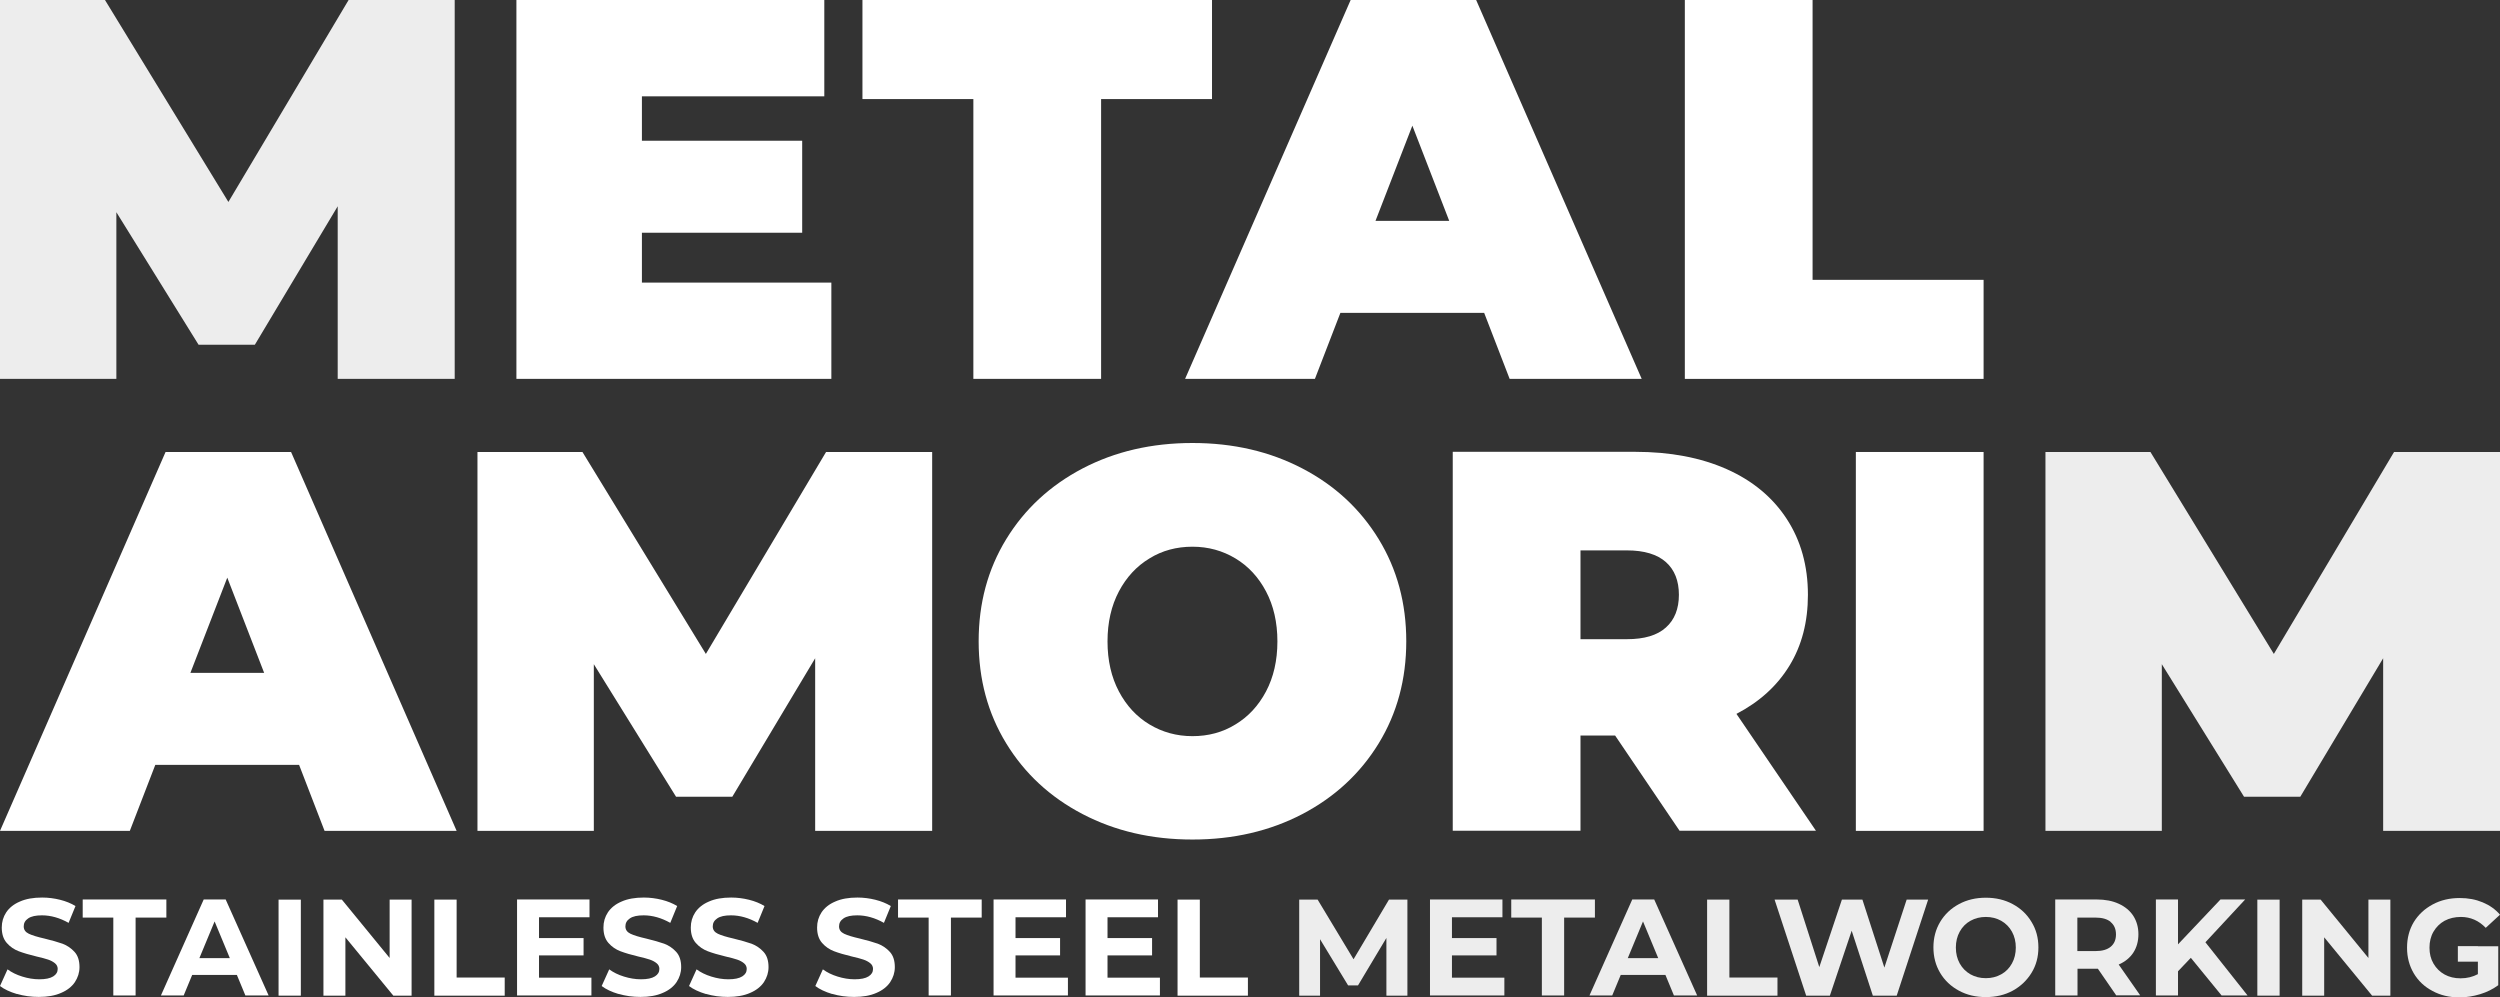 <?xml version="1.0" encoding="UTF-8"?>
<svg id="Camada_1" data-name="Camada 1" xmlns="http://www.w3.org/2000/svg" viewBox="0 0 155.98 62.22">
  <rect x="0" y="0" width="155.98" height="62.22" fill="#333333" stroke="none"/>
  <defs>
    <style>
      .cls-1 {
        fill: #fff;
      }

      .cls-1, .cls-2 {
        stroke-width: 0px;
      }

      .cls-2 {
        fill: #ededed;
      }
    </style>
  </defs>
  <g>
    <path class="cls-2" d="M21.07,23.64v-10.77l-5.17,8.64h-3.51l-5.13-8.27v10.4H0V0h6.55l7.7,12.6L21.75,0h6.62v23.64h-7.29Z"/>
    <path class="cls-1" d="M51.87,17.63v6.01h-19.65V0h19.21v6.01h-11.38v2.77h10v5.74h-10v3.11h11.82Z"/>
    <path class="cls-1" d="M60.73,6.18h-6.92V0h21.81v6.18h-6.92v17.46h-7.97V6.18Z"/>
    <path class="cls-1" d="M92.61,19.52h-8.98l-1.59,4.12h-8.1L84.27,0h7.83l10.33,23.64h-8.24l-1.59-4.12ZM90.42,13.78l-2.3-5.94-2.3,5.94h4.59Z"/>
    <path class="cls-1" d="M105.12,0h7.97v17.46h10.67v6.18h-18.64V0Z"/>
  </g>
  <g>
    <path class="cls-1" d="M18.67,47.72h-8.98l-1.59,4.12H0l10.33-23.64h7.83l10.33,23.64h-8.24l-1.59-4.12ZM16.48,41.98l-2.3-5.94-2.3,5.94h4.59Z"/>
    <path class="cls-1" d="M50.86,51.84v-10.77l-5.17,8.64h-3.51l-5.13-8.27v10.4h-7.26v-23.64h6.55l7.7,12.6,7.5-12.6h6.62v23.64h-7.29Z"/>
    <path class="cls-1" d="M67.54,50.79c-2.03-1.06-3.61-2.53-4.76-4.41-1.15-1.88-1.72-4-1.72-6.37s.57-4.49,1.72-6.37c1.15-1.88,2.74-3.35,4.76-4.41,2.03-1.06,4.31-1.59,6.86-1.59s4.83.53,6.86,1.59c2.03,1.06,3.61,2.53,4.76,4.41,1.15,1.88,1.72,4,1.72,6.37s-.57,4.49-1.72,6.37c-1.15,1.88-2.74,3.35-4.76,4.41-2.03,1.06-4.31,1.59-6.86,1.59s-4.83-.53-6.86-1.59ZM77.08,45.2c.8-.48,1.44-1.17,1.91-2.06.47-.89.71-1.93.71-3.12s-.24-2.23-.71-3.12c-.47-.89-1.11-1.58-1.91-2.06-.8-.48-1.69-.73-2.68-.73s-1.89.24-2.68.73c-.8.48-1.44,1.17-1.91,2.06-.47.89-.71,1.93-.71,3.12s.24,2.23.71,3.12c.47.89,1.11,1.58,1.91,2.06.8.48,1.69.73,2.68.73s1.89-.24,2.68-.73Z"/>
    <path class="cls-1" d="M100.77,45.89h-2.16v5.94h-7.97v-23.64h11.38c2.18,0,4.09.36,5.71,1.08,1.62.72,2.87,1.76,3.75,3.11.88,1.35,1.32,2.93,1.32,4.73,0,1.69-.38,3.16-1.15,4.42-.77,1.26-1.87,2.26-3.31,3.01l4.96,7.29h-8.51l-4.02-5.94ZM103.94,35.07c-.54-.48-1.35-.73-2.43-.73h-2.9v5.54h2.9c1.08,0,1.89-.24,2.43-.73.54-.48.81-1.17.81-2.04s-.27-1.56-.81-2.04Z"/>
    <path class="cls-1" d="M115.79,28.2h7.97v23.64h-7.97v-23.64Z"/>
    <path class="cls-2" d="M148.69,51.84v-10.77l-5.17,8.64h-3.51l-5.13-8.27v10.4h-7.26v-23.64h6.55l7.7,12.6,7.5-12.6h6.62v23.64h-7.29Z"/>
  </g>
  <g>
    <path class="cls-1" d="M1.06,62.02c-.44-.13-.8-.3-1.06-.5l.47-1.04c.26.19.56.34.92.45.35.11.71.17,1.06.17.39,0,.68-.06.87-.18.19-.12.28-.27.28-.47,0-.14-.06-.26-.17-.35-.11-.09-.25-.17-.43-.23-.17-.06-.41-.12-.71-.19-.46-.11-.83-.22-1.12-.33-.29-.11-.54-.28-.75-.52-.21-.24-.31-.56-.31-.96,0-.35.09-.66.28-.95.19-.28.47-.51.85-.67.38-.17.84-.25,1.39-.25.38,0,.76.05,1.12.14.36.09.68.22.96.39l-.43,1.05c-.55-.31-1.11-.47-1.66-.47-.39,0-.67.06-.86.19-.19.13-.28.29-.28.5s.11.36.32.46c.21.1.54.2.98.3.46.11.83.22,1.12.32.29.11.54.28.75.51.21.23.31.55.31.95,0,.34-.1.65-.29.94-.19.28-.48.51-.86.67-.38.17-.85.25-1.39.25-.47,0-.93-.06-1.37-.19Z"/>
    <path class="cls-1" d="M7.08,57.25h-1.92v-1.13h5.22v1.13h-1.92v4.86h-1.39v-4.86Z"/>
    <path class="cls-1" d="M14.77,60.83h-2.78l-.53,1.28h-1.42l2.67-5.99h1.37l2.68,5.99h-1.45l-.53-1.28ZM14.34,59.78l-.95-2.29-.95,2.29h1.9Z"/>
    <path class="cls-1" d="M17.38,56.13h1.39v5.99h-1.39v-5.99Z"/>
    <path class="cls-1" d="M25.68,56.13v5.99h-1.14l-2.99-3.64v3.64h-1.37v-5.99h1.15l2.98,3.64v-3.64h1.37Z"/>
    <path class="cls-1" d="M27.1,56.13h1.39v4.86h3v1.13h-4.39v-5.99Z"/>
    <path class="cls-1" d="M36.9,61v1.11h-4.64v-5.99h4.52v1.11h-3.15v1.3h2.78v1.08h-2.78v1.39h3.26Z"/>
    <path class="cls-1" d="M38.6,62.02c-.44-.13-.8-.3-1.06-.5l.47-1.04c.26.19.56.34.92.45.35.11.71.17,1.06.17.39,0,.68-.06.87-.18.19-.12.28-.27.28-.47,0-.14-.06-.26-.17-.35-.11-.09-.25-.17-.43-.23-.17-.06-.41-.12-.71-.19-.46-.11-.83-.22-1.12-.33-.29-.11-.54-.28-.75-.52-.21-.24-.31-.56-.31-.96,0-.35.09-.66.28-.95.19-.28.47-.51.85-.67.38-.17.84-.25,1.39-.25.38,0,.76.05,1.12.14.36.09.68.22.96.39l-.43,1.05c-.55-.31-1.11-.47-1.66-.47-.39,0-.67.06-.86.19-.19.13-.28.29-.28.5s.11.36.32.46c.21.1.54.2.98.3.46.11.83.22,1.12.32.29.11.54.28.75.51.21.23.31.55.31.95,0,.34-.1.65-.29.94-.19.28-.48.51-.86.67-.38.17-.85.25-1.39.25-.47,0-.93-.06-1.37-.19Z"/>
    <path class="cls-1" d="M44.05,62.02c-.44-.13-.8-.3-1.06-.5l.47-1.04c.26.19.56.34.92.45.35.11.71.17,1.06.17.39,0,.68-.06.87-.18.19-.12.28-.27.28-.47,0-.14-.06-.26-.17-.35-.11-.09-.25-.17-.43-.23-.17-.06-.41-.12-.71-.19-.46-.11-.83-.22-1.12-.33-.29-.11-.54-.28-.75-.52-.21-.24-.31-.56-.31-.96,0-.35.09-.66.28-.95.19-.28.47-.51.85-.67.38-.17.84-.25,1.39-.25.38,0,.76.05,1.12.14.36.09.68.22.96.39l-.43,1.05c-.55-.31-1.11-.47-1.66-.47-.39,0-.67.06-.86.19-.19.13-.28.29-.28.5s.11.36.32.46c.21.1.54.2.98.3.46.11.83.22,1.12.32.29.11.54.28.75.51.21.23.31.55.31.95,0,.34-.1.65-.29.94-.19.28-.48.51-.86.67-.38.17-.85.25-1.39.25-.47,0-.93-.06-1.37-.19Z"/>
    <path class="cls-1" d="M51.93,62.02c-.44-.13-.8-.3-1.06-.5l.47-1.04c.26.19.56.34.92.45.35.11.71.17,1.06.17.39,0,.68-.06.87-.18.19-.12.28-.27.28-.47,0-.14-.06-.26-.17-.35-.11-.09-.25-.17-.43-.23-.17-.06-.41-.12-.71-.19-.46-.11-.83-.22-1.12-.33-.29-.11-.54-.28-.75-.52-.21-.24-.31-.56-.31-.96,0-.35.09-.66.28-.95.19-.28.47-.51.85-.67.38-.17.84-.25,1.39-.25.38,0,.76.05,1.12.14.36.09.68.22.96.39l-.43,1.05c-.55-.31-1.11-.47-1.66-.47-.39,0-.67.06-.86.19-.19.13-.28.29-.28.5s.11.36.32.46c.21.1.54.2.98.3.46.11.83.22,1.12.32.29.11.54.28.75.51.21.23.31.55.31.95,0,.34-.1.65-.29.94-.19.28-.48.51-.86.67-.38.17-.85.25-1.39.25-.47,0-.93-.06-1.37-.19Z"/>
    <path class="cls-1" d="M57.95,57.25h-1.92v-1.13h5.22v1.13h-1.92v4.86h-1.39v-4.86Z"/>
    <path class="cls-1" d="M66.63,61v1.11h-4.64v-5.99h4.52v1.11h-3.15v1.3h2.78v1.08h-2.78v1.39h3.26Z"/>
    <path class="cls-1" d="M72.37,61v1.11h-4.64v-5.99h4.52v1.11h-3.15v1.3h2.78v1.08h-2.78v1.39h3.26Z"/>
    <path class="cls-1" d="M73.47,56.13h1.39v4.86h3v1.13h-4.39v-5.99Z"/>
    <path class="cls-2" d="M86.5,62.11v-3.59l-1.77,2.96h-.62l-1.75-2.88v3.52h-1.3v-5.99h1.15l2.24,3.72,2.21-3.72h1.15v5.99h-1.3Z"/>
    <path class="cls-2" d="M93.86,61v1.11h-4.64v-5.99h4.52v1.11h-3.15v1.3h2.78v1.08h-2.78v1.39h3.26Z"/>
    <path class="cls-2" d="M96.21,57.25h-1.92v-1.13h5.22v1.13h-1.92v4.86h-1.39v-4.86Z"/>
    <path class="cls-2" d="M103.9,60.83h-2.78l-.53,1.28h-1.42l2.67-5.99h1.37l2.68,5.99h-1.45l-.53-1.28ZM103.46,59.78l-.95-2.29-.95,2.29h1.9Z"/>
    <path class="cls-2" d="M106.51,56.13h1.39v4.86h3v1.13h-4.39v-5.99Z"/>
    <path class="cls-2" d="M120.3,56.13l-1.96,5.99h-1.49l-1.32-4.05-1.36,4.05h-1.48l-1.97-5.99h1.44l1.35,4.21,1.41-4.21h1.28l1.37,4.24,1.39-4.24h1.33Z"/>
    <path class="cls-2" d="M122.22,61.81c-.5-.27-.89-.64-1.17-1.11-.28-.47-.42-1-.42-1.59s.14-1.12.42-1.59c.28-.47.67-.84,1.17-1.11.5-.27,1.06-.4,1.68-.4s1.18.13,1.68.4c.5.27.89.64,1.17,1.11.29.47.43,1,.43,1.59s-.14,1.12-.43,1.59c-.29.47-.68.84-1.17,1.11-.5.27-1.05.4-1.68.4s-1.18-.13-1.68-.4ZM124.86,60.79c.29-.16.51-.39.67-.68.16-.29.24-.62.24-.99s-.08-.7-.24-.99c-.16-.29-.39-.52-.67-.68-.29-.16-.6-.24-.96-.24s-.67.08-.96.24c-.29.16-.51.39-.67.68-.16.29-.24.62-.24.99s.08.7.24.99c.16.29.39.52.67.68.29.16.6.24.96.24s.67-.08.96-.24Z"/>
    <path class="cls-2" d="M132.04,62.11l-1.15-1.67h-1.27v1.67h-1.39v-5.99h2.59c.53,0,.99.09,1.38.27.39.18.69.43.9.75.21.33.32.71.32,1.15s-.11.83-.32,1.15c-.21.32-.52.57-.91.74l1.34,1.92h-1.49ZM131.69,57.52c-.22-.18-.53-.27-.95-.27h-1.13v2.09h1.13c.42,0,.73-.09.95-.27.22-.18.33-.44.33-.77s-.11-.59-.33-.77Z"/>
    <path class="cls-2" d="M136.69,59.76l-.8.84v1.51h-1.38v-5.99h1.38v2.8l2.65-2.8h1.54l-2.48,2.67,2.63,3.32h-1.62l-1.92-2.35Z"/>
    <path class="cls-2" d="M140.84,56.13h1.39v5.99h-1.39v-5.99Z"/>
    <path class="cls-2" d="M149.14,56.13v5.99h-1.14l-2.99-3.64v3.64h-1.37v-5.99h1.15l2.98,3.64v-3.64h1.37Z"/>
    <path class="cls-2" d="M154.6,59.03h-1.25v.97h1.25v.78c-.32.17-.68.26-1.08.26-.38,0-.71-.08-1-.24-.29-.16-.52-.39-.69-.68-.17-.29-.25-.62-.25-.99s.08-.71.25-1c.17-.29.4-.52.69-.68.3-.16.64-.24,1.02-.24.6,0,1.12.23,1.55.68l.89-.82c-.29-.34-.65-.59-1.08-.77-.43-.18-.9-.27-1.43-.27-.63,0-1.19.13-1.69.4-.5.27-.89.63-1.18,1.1-.28.47-.42,1-.42,1.6s.14,1.12.42,1.6c.28.47.67.84,1.17,1.1.5.27,1.05.4,1.68.4.43,0,.86-.07,1.29-.2.43-.13.8-.32,1.13-.56v-2.43h-1.27Z"/>
  </g>
</svg>